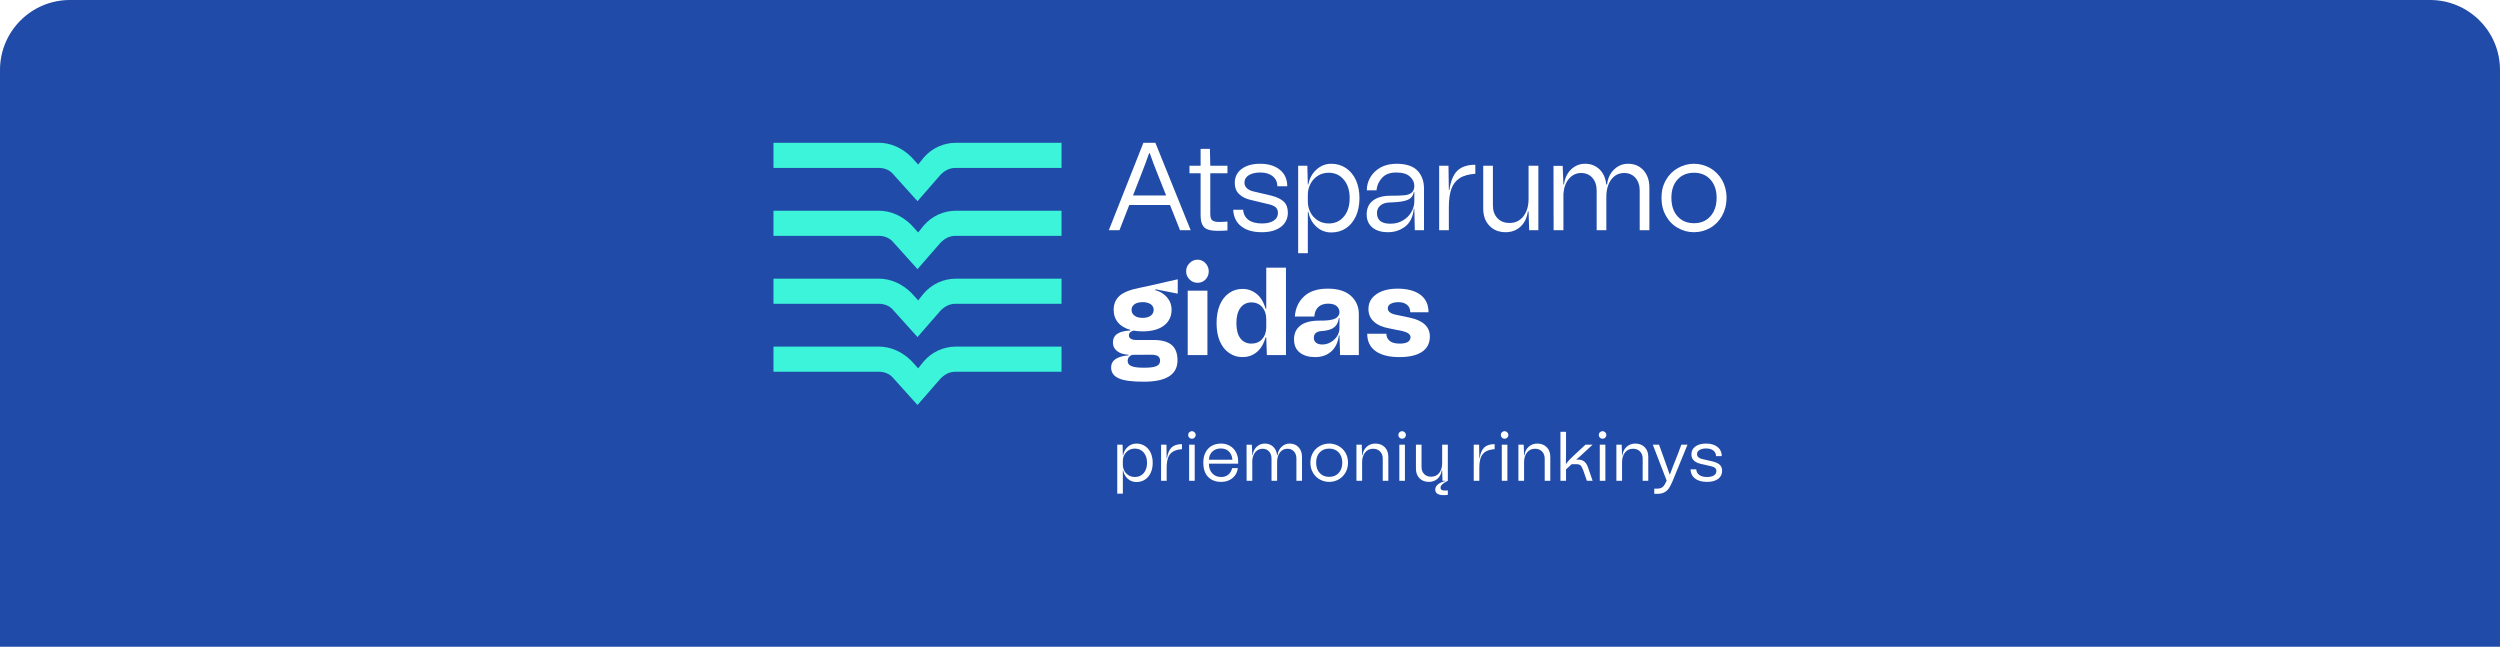 <svg width="429" height="111" viewBox="0 0 429 111" fill="none" xmlns="http://www.w3.org/2000/svg">
<g filter="url(#filter0_b_761_551)">
<path d="M0 12C0 5.373 5.373 0 12 0H417C423.627 0 429 5.373 429 12V111H0V12Z" fill="#204BA8"/>
<g clip-path="url(#clip0_761_551)">
<path d="M158.491 27.065L157.558 28.231L156.392 26.948C154.877 25.433 152.895 24.5 150.797 24.5H132.727V28.814H150.797C151.729 28.814 152.662 29.163 153.245 29.863L157.442 34.526L161.405 29.979C162.105 29.28 162.921 28.814 163.97 28.814H182.157V24.5H164.087C161.872 24.5 159.89 25.433 158.491 27.065Z" fill="#3BF4D9"/>
</g>
<g clip-path="url(#clip1_761_551)">
<path d="M158.491 38.723L157.558 39.889L156.392 38.606C154.877 37.091 152.895 36.158 150.797 36.158H132.727V40.472H150.797C151.729 40.472 152.662 40.821 153.245 41.521L157.442 46.184L161.405 41.638C162.105 40.938 162.921 40.472 163.97 40.472H182.157V36.158H164.087C161.872 36.158 159.89 37.091 158.491 38.723Z" fill="#3BF4D9"/>
</g>
<g clip-path="url(#clip2_761_551)">
<path d="M158.491 50.381L157.558 51.547L156.392 50.264C154.877 48.749 152.895 47.816 150.797 47.816H132.727V52.129H150.797C151.729 52.129 152.662 52.479 153.245 53.179L157.442 57.842L161.405 53.295C162.105 52.596 162.921 52.129 163.97 52.129H182.157V47.816H164.087C161.872 47.816 159.89 48.749 158.491 50.381Z" fill="#3BF4D9"/>
</g>
<g clip-path="url(#clip3_761_551)">
<path d="M158.491 62.039L157.558 63.205L156.392 61.922C154.877 60.407 152.895 59.474 150.797 59.474H132.727V63.788H150.797C151.729 63.788 152.662 64.137 153.245 64.837L157.442 69.5L161.405 64.953C162.105 64.254 162.921 63.788 163.97 63.788H182.157V59.474H164.087C161.872 59.474 159.89 60.407 158.491 62.039Z" fill="#3BF4D9"/>
</g>
<path d="M204.32 39.503H202.494L200.772 35.173H193.78L192.099 39.503H190.273L196.208 24.5H198.262L204.32 39.503ZM194.423 33.544H200.108L198.718 30.051C198.179 28.722 197.701 27.458 197.307 26.3H197.183C196.872 27.222 196.415 28.444 195.813 29.987L194.423 33.544Z" fill="white"/>
<path d="M210.63 29.73H207.684V36.652C207.684 37.252 207.788 37.638 208.037 37.809C208.265 38.002 208.68 38.088 209.261 38.088C209.634 38.088 210.091 38.067 210.63 38.024V39.545C210.049 39.588 209.531 39.61 209.095 39.61C208.286 39.61 207.663 39.545 207.248 39.374C206.812 39.224 206.501 38.945 206.314 38.538C206.107 38.152 206.024 37.552 206.024 36.759V29.73H204.115V28.444H206.024V25.55H207.622L207.684 28.444H210.63V29.73Z" fill="white"/>
<path d="M213.009 38.838C212.137 38.174 211.681 37.231 211.619 35.988H213.32C213.382 36.759 213.693 37.338 214.254 37.745C214.814 38.152 215.582 38.345 216.557 38.345C217.387 38.345 218.051 38.195 218.549 37.874C219.047 37.552 219.296 37.102 219.296 36.545C219.296 36.159 219.171 35.838 218.943 35.602C218.715 35.388 218.341 35.195 217.802 35.066L214.648 34.316C213.776 34.123 213.112 33.78 212.614 33.287C212.117 32.816 211.888 32.173 211.888 31.401C211.888 30.394 212.262 29.601 213.05 29.001C213.839 28.401 214.897 28.101 216.266 28.101C217.677 28.101 218.818 28.465 219.648 29.151C220.478 29.837 220.893 30.78 220.893 31.958H219.192C219.192 31.23 218.922 30.672 218.403 30.244C217.864 29.815 217.158 29.601 216.266 29.601C215.436 29.601 214.772 29.772 214.274 30.072C213.776 30.394 213.548 30.823 213.548 31.337C213.548 31.701 213.673 32.023 213.942 32.28C214.212 32.537 214.586 32.73 215.042 32.837L218.134 33.566C219.13 33.823 219.856 34.166 220.312 34.616C220.769 35.066 220.997 35.688 220.997 36.481C220.997 37.509 220.582 38.345 219.794 38.945C218.984 39.545 217.905 39.846 216.557 39.846C215.042 39.846 213.859 39.524 213.009 38.838Z" fill="white"/>
<path d="M230.98 28.851C231.706 29.344 232.266 30.029 232.681 30.908C233.075 31.808 233.283 32.837 233.283 33.995C233.283 35.173 233.075 36.202 232.681 37.081C232.266 37.981 231.706 38.667 230.98 39.16C230.233 39.653 229.403 39.888 228.448 39.888C227.473 39.888 226.622 39.567 225.917 38.924C225.191 38.281 224.713 37.402 224.506 36.331H224.423V43.446H222.763V28.444H224.34L224.423 31.658H224.506C224.713 30.587 225.191 29.73 225.917 29.087C226.622 28.444 227.473 28.101 228.448 28.101C229.403 28.101 230.233 28.358 230.98 28.851ZM230.606 37.166C231.27 36.373 231.602 35.323 231.602 33.995C231.602 32.687 231.27 31.637 230.606 30.844C229.942 30.051 229.091 29.644 228.012 29.644C227.307 29.644 226.685 29.815 226.145 30.158C225.606 30.501 225.17 30.973 224.879 31.551C224.568 32.13 224.423 32.751 224.423 33.437V34.552C224.423 35.238 224.568 35.881 224.879 36.459C225.17 37.038 225.606 37.488 226.145 37.831C226.685 38.174 227.307 38.345 228.012 38.345C229.091 38.345 229.942 37.959 230.606 37.166Z" fill="white"/>
<path d="M235.561 34.445C236.266 33.887 237.283 33.587 238.611 33.587C239.69 33.587 240.478 33.566 241.018 33.502C241.536 33.459 241.951 33.309 242.242 33.051C242.532 32.816 242.698 32.43 242.698 31.873C242.698 31.294 242.449 30.78 241.951 30.308C241.453 29.837 240.665 29.601 239.586 29.601C238.528 29.601 237.719 29.901 237.179 30.501C236.619 31.101 236.287 31.808 236.204 32.666H234.544C234.544 31.851 234.752 31.08 235.167 30.394C235.582 29.708 236.163 29.151 236.93 28.722C237.698 28.315 238.611 28.101 239.648 28.101C241.287 28.101 242.491 28.508 243.238 29.279C243.985 30.072 244.358 31.101 244.358 32.344V39.503H242.781L242.698 35.816H242.615C242.47 37.209 241.972 38.238 241.121 38.881C240.271 39.524 239.296 39.846 238.175 39.846C237.055 39.846 236.183 39.588 235.519 39.053C234.855 38.517 234.523 37.767 234.523 36.781C234.523 35.795 234.855 35.002 235.561 34.445ZM238.59 38.388C239.379 38.388 240.105 38.217 240.727 37.831C241.35 37.467 241.848 36.995 242.18 36.395C242.512 35.816 242.698 35.216 242.698 34.595V32.923H242.615C242.532 33.352 242.366 33.694 242.117 33.93C241.868 34.187 241.453 34.38 240.873 34.509C240.292 34.638 239.441 34.723 238.362 34.745C237.719 34.788 237.221 34.959 236.847 35.281C236.474 35.602 236.287 36.031 236.287 36.545C236.287 37.788 237.055 38.388 238.59 38.388Z" fill="white"/>
<path d="M248.704 32.623C248.932 31.08 249.389 29.965 250.094 29.279C250.8 28.615 251.816 28.272 253.165 28.272V29.815C252.045 29.901 251.153 30.137 250.489 30.565C249.825 30.994 249.347 31.594 249.057 32.408C248.766 33.223 248.621 34.273 248.621 35.559V39.503H246.961V28.444H248.559L248.621 32.623H248.704Z" fill="white"/>
<path d="M262.302 28.444H263.983V39.503H262.406L262.302 36.288H262.178C262.033 37.359 261.618 38.238 260.933 38.881C260.228 39.524 259.377 39.846 258.381 39.846C257.219 39.846 256.285 39.481 255.58 38.731C254.874 38.002 254.522 37.017 254.522 35.795V28.444H256.182V35.238C256.182 36.159 256.43 36.888 256.97 37.445C257.489 38.002 258.173 38.26 259.045 38.26C260.02 38.26 260.808 37.895 261.41 37.124C261.991 36.373 262.302 35.388 262.302 34.145V28.444Z" fill="white"/>
<path d="M282.017 29.215C282.681 29.965 283.034 30.951 283.034 32.151V39.503H281.374V32.709C281.374 31.808 281.125 31.08 280.648 30.523C280.15 29.965 279.507 29.687 278.718 29.687C277.785 29.687 277.038 30.072 276.477 30.823C275.917 31.594 275.647 32.58 275.647 33.802V39.503H273.987V32.709C273.987 31.808 273.739 31.08 273.261 30.523C272.763 29.965 272.12 29.687 271.332 29.687C270.481 29.687 269.776 30.029 269.236 30.672C268.676 31.316 268.365 32.194 268.282 33.266V39.503H266.601L266.58 28.465H268.157L268.282 31.658H268.385C268.51 30.587 268.925 29.73 269.589 29.087C270.253 28.444 271.041 28.101 271.996 28.101C273.012 28.101 273.842 28.444 274.506 29.087C275.149 29.73 275.523 30.587 275.627 31.658H275.772C275.896 30.587 276.311 29.73 276.975 29.087C277.639 28.444 278.428 28.101 279.382 28.101C280.461 28.101 281.353 28.486 282.017 29.215Z" fill="white"/>
<path d="M287.932 39.117C287.061 38.645 286.376 37.938 285.878 37.038C285.36 36.138 285.111 35.109 285.111 33.93C285.111 32.794 285.36 31.787 285.878 30.887C286.376 30.008 287.061 29.322 287.932 28.829C288.783 28.358 289.696 28.101 290.692 28.101C291.667 28.101 292.58 28.358 293.452 28.829C294.302 29.322 294.987 30.008 295.506 30.887C296.004 31.787 296.273 32.794 296.273 33.93C296.273 35.109 296.004 36.138 295.506 37.038C294.987 37.938 294.302 38.645 293.452 39.117C292.58 39.61 291.667 39.846 290.692 39.846C289.696 39.846 288.783 39.61 287.932 39.117ZM293.493 37.124C294.199 36.352 294.572 35.281 294.572 33.93C294.572 32.623 294.199 31.573 293.493 30.801C292.788 30.029 291.854 29.644 290.692 29.644C289.53 29.644 288.576 30.029 287.87 30.801C287.165 31.573 286.812 32.623 286.812 33.93C286.812 35.281 287.165 36.352 287.87 37.124C288.576 37.917 289.53 38.302 290.692 38.302C291.854 38.302 292.788 37.917 293.493 37.124Z" fill="white"/>
<path d="M202.1 50.39L198.282 49.64L198.241 49.79C199.071 50.004 199.735 50.412 200.254 51.012C200.772 51.612 201.042 52.319 201.042 53.155C201.042 54.312 200.586 55.234 199.714 55.877C198.843 56.541 197.618 56.863 196.083 56.863C195.502 56.863 194.983 56.82 194.527 56.734C194.216 56.82 194.008 56.949 193.884 57.077C193.759 57.206 193.718 57.377 193.718 57.549C193.718 57.806 193.821 57.999 194.05 58.127C194.257 58.277 194.568 58.342 194.983 58.342H197.971C199.341 58.342 200.357 58.62 201.042 59.178C201.706 59.735 202.059 60.613 202.059 61.835C202.059 64.278 200.129 65.5 196.27 65.5C194.216 65.5 192.763 65.307 191.933 64.9C191.083 64.514 190.668 63.893 190.668 63.057C190.668 61.835 191.664 61.149 193.655 60.978V60.871C192.763 60.828 192.099 60.592 191.643 60.206C191.186 59.82 190.979 59.349 190.979 58.792C190.979 58.127 191.228 57.613 191.747 57.27C192.265 56.927 193.012 56.756 193.967 56.713V56.606C193.054 56.348 192.348 55.941 191.85 55.341C191.352 54.741 191.103 54.012 191.103 53.155C191.103 52.191 191.435 51.398 192.099 50.776C192.763 50.176 193.925 49.704 195.585 49.383C196.374 49.233 197.992 48.868 200.482 48.29L202.1 47.925V50.39ZM197.473 54.162C197.805 53.905 197.971 53.584 197.971 53.155C197.971 52.769 197.805 52.469 197.473 52.212C197.141 51.976 196.664 51.848 196.083 51.848C195.481 51.848 195.004 51.976 194.672 52.212C194.34 52.469 194.174 52.769 194.174 53.155C194.174 53.584 194.34 53.905 194.672 54.162C195.004 54.419 195.461 54.548 196.083 54.548C196.664 54.548 197.141 54.419 197.473 54.162ZM194.257 60.892C194.05 60.978 193.863 61.106 193.718 61.278C193.572 61.449 193.51 61.685 193.51 61.942C193.51 62.349 193.718 62.65 194.153 62.821C194.589 63.014 195.295 63.1 196.291 63.1C197.307 63.1 198.033 63.014 198.448 62.821C198.863 62.65 199.071 62.328 199.071 61.899C199.071 61.535 198.946 61.278 198.697 61.106C198.448 60.956 198.075 60.871 197.556 60.871L194.257 60.892Z" fill="white"/>
<path d="M204.123 47.947C203.728 47.561 203.542 47.09 203.542 46.554C203.542 46.018 203.728 45.547 204.123 45.161C204.496 44.775 204.953 44.561 205.492 44.561C206.011 44.561 206.467 44.754 206.841 45.139C207.214 45.525 207.422 45.997 207.422 46.554C207.422 47.111 207.235 47.583 206.861 47.968C206.488 48.354 206.031 48.526 205.492 48.526C204.953 48.526 204.496 48.333 204.123 47.947ZM203.811 60.935V49.876H207.193V60.935H203.811Z" fill="white"/>
<path d="M217.289 45.932H220.671V60.935H217.393L217.289 57.913H217.165C216.833 59.07 216.314 59.906 215.609 60.463C214.903 61.021 214.115 61.278 213.223 61.278C212.351 61.278 211.583 61.042 210.919 60.571C210.235 60.099 209.695 59.435 209.322 58.556C208.948 57.677 208.762 56.648 208.762 55.448C208.762 54.248 208.948 53.219 209.322 52.319C209.695 51.44 210.235 50.755 210.919 50.283C211.583 49.812 212.351 49.576 213.223 49.576C214.115 49.576 214.903 49.854 215.609 50.412C216.314 50.969 216.833 51.805 217.165 52.962H217.289V45.932ZM216.584 58.192C217.04 57.677 217.289 56.991 217.289 56.134V54.741C217.289 53.905 217.04 53.219 216.584 52.684C216.127 52.169 215.505 51.891 214.737 51.891C213.949 51.891 213.306 52.212 212.849 52.834C212.393 53.455 212.164 54.334 212.164 55.448C212.164 56.584 212.393 57.463 212.849 58.063C213.306 58.663 213.949 58.963 214.737 58.963C215.505 58.963 216.127 58.706 216.584 58.192Z" fill="white"/>
<path d="M223.133 55.877C223.859 55.298 224.959 55.02 226.432 55.02C227.739 55.041 228.631 54.912 229.129 54.655C229.606 54.398 229.855 54.034 229.855 53.541C229.855 53.155 229.689 52.812 229.378 52.533C229.046 52.255 228.569 52.105 227.905 52.105C227.199 52.105 226.639 52.298 226.224 52.684C225.809 53.069 225.581 53.627 225.54 54.312H222.199C222.282 52.941 222.801 51.783 223.755 50.883C224.689 49.983 226.058 49.533 227.863 49.533C229.606 49.533 230.934 49.962 231.826 50.776C232.719 51.59 233.175 52.641 233.175 53.905V60.935H229.959L229.855 57.57H229.751C229.606 58.727 229.171 59.649 228.465 60.292C227.739 60.956 226.805 61.278 225.664 61.278C224.585 61.278 223.714 61.021 223.05 60.506C222.386 59.992 222.054 59.242 222.054 58.213C222.054 57.227 222.406 56.456 223.133 55.877ZM225.851 58.813C226.1 59.027 226.473 59.113 226.93 59.113C227.428 59.113 227.884 58.985 228.341 58.727C228.797 58.47 229.15 58.127 229.44 57.699C229.71 57.27 229.855 56.798 229.855 56.284V54.569H229.751C229.669 55.062 229.544 55.448 229.337 55.748C229.129 56.048 228.818 56.306 228.403 56.477C227.988 56.648 227.407 56.777 226.66 56.82C226.286 56.863 225.975 56.97 225.768 57.163C225.56 57.356 225.457 57.613 225.457 57.956C225.457 58.342 225.581 58.62 225.851 58.813Z" fill="white"/>
<path d="M236.048 60.249C235.094 59.563 234.616 58.577 234.616 57.27H237.895C237.915 57.827 238.123 58.234 238.517 58.535C238.911 58.835 239.472 58.963 240.219 58.963C240.8 58.963 241.235 58.877 241.567 58.684C241.878 58.492 242.044 58.213 242.044 57.87C242.044 57.613 241.92 57.42 241.712 57.249C241.505 57.077 241.132 56.927 240.592 56.798L238.372 56.348C237.21 56.134 236.339 55.748 235.737 55.17C235.114 54.612 234.824 53.884 234.824 53.005C234.824 52.319 235.011 51.719 235.426 51.183C235.841 50.669 236.422 50.262 237.169 49.962C237.915 49.683 238.787 49.533 239.804 49.533C241.505 49.533 242.833 49.897 243.746 50.583C244.659 51.269 245.136 52.276 245.136 53.584H242.003C242.003 53.048 241.816 52.619 241.464 52.319C241.111 52.019 240.613 51.848 239.99 51.848C239.409 51.848 238.953 51.955 238.621 52.148C238.289 52.341 238.144 52.598 238.144 52.919C238.144 53.434 238.579 53.798 239.451 53.991L241.982 54.527C244.223 55.02 245.364 56.091 245.364 57.742C245.364 58.899 244.908 59.778 244.016 60.378C243.103 60.978 241.816 61.278 240.156 61.278C238.372 61.278 237.003 60.935 236.048 60.249Z" fill="white"/>
<path d="M196.472 76.536C196.892 76.812 197.216 77.196 197.456 77.688C197.684 78.192 197.804 78.768 197.804 79.416C197.804 80.076 197.684 80.652 197.456 81.144C197.216 81.648 196.892 82.032 196.472 82.308C196.04 82.584 195.56 82.716 195.008 82.716C194.444 82.716 193.952 82.536 193.544 82.176C193.124 81.816 192.848 81.324 192.728 80.724H192.68V84.708H191.72V76.308H192.632L192.68 78.108H192.728C192.848 77.508 193.124 77.028 193.544 76.668C193.952 76.308 194.444 76.116 195.008 76.116C195.56 76.116 196.04 76.26 196.472 76.536ZM196.256 81.192C196.64 80.748 196.832 80.16 196.832 79.416C196.832 78.684 196.64 78.096 196.256 77.652C195.872 77.208 195.38 76.98 194.756 76.98C194.348 76.98 193.988 77.076 193.676 77.268C193.364 77.46 193.112 77.724 192.944 78.048C192.764 78.372 192.68 78.72 192.68 79.104V79.728C192.68 80.112 192.764 80.472 192.944 80.796C193.112 81.12 193.364 81.372 193.676 81.564C193.988 81.756 194.348 81.852 194.756 81.852C195.38 81.852 195.872 81.636 196.256 81.192ZM200.247 78.648C200.379 77.784 200.643 77.16 201.051 76.776C201.459 76.404 202.047 76.212 202.827 76.212V77.076C202.179 77.124 201.663 77.256 201.279 77.496C200.895 77.736 200.619 78.072 200.451 78.528C200.283 78.984 200.199 79.572 200.199 80.292V82.5H199.239V76.308H200.163L200.199 78.648H200.247ZM204.078 75.096C203.946 74.976 203.886 74.82 203.886 74.64C203.886 74.46 203.946 74.304 204.078 74.184C204.198 74.064 204.354 73.992 204.534 73.992C204.714 73.992 204.87 74.064 204.99 74.184C205.11 74.304 205.182 74.46 205.182 74.64C205.182 74.82 205.11 74.976 204.99 75.096C204.87 75.228 204.714 75.288 204.534 75.288C204.354 75.288 204.198 75.228 204.078 75.096ZM204.054 82.5V76.308H205.014V82.5H204.054ZM212.464 79.56H207.448C207.448 80.292 207.652 80.856 208.048 81.252C208.432 81.66 208.936 81.852 209.56 81.852C210.052 81.852 210.46 81.72 210.796 81.432C211.12 81.144 211.336 80.784 211.432 80.328H212.416C212.32 81.048 212.02 81.612 211.492 82.044C210.964 82.476 210.328 82.692 209.56 82.692C208.624 82.692 207.88 82.416 207.328 81.852C206.764 81.288 206.488 80.46 206.488 79.38C206.488 78.708 206.608 78.12 206.872 77.628C207.124 77.136 207.484 76.764 207.94 76.5C208.396 76.248 208.936 76.116 209.536 76.116C210.1 76.116 210.604 76.248 211.06 76.512C211.504 76.776 211.852 77.136 212.092 77.592C212.332 78.048 212.464 78.552 212.464 79.104V79.56ZM208.072 77.46C207.688 77.796 207.484 78.276 207.448 78.888H211.48C211.432 78.3 211.24 77.832 210.892 77.484C210.544 77.136 210.076 76.956 209.5 76.956C208.924 76.956 208.444 77.124 208.072 77.46ZM222.836 76.74C223.22 77.16 223.424 77.712 223.424 78.384V82.5H222.464V78.696C222.464 78.192 222.32 77.784 222.044 77.472C221.756 77.16 221.384 77.004 220.928 77.004C220.388 77.004 219.956 77.22 219.632 77.64C219.308 78.072 219.152 78.624 219.152 79.308V82.5H218.192V78.696C218.192 78.192 218.048 77.784 217.772 77.472C217.484 77.16 217.112 77.004 216.656 77.004C216.164 77.004 215.756 77.196 215.444 77.556C215.12 77.916 214.94 78.408 214.892 79.008V82.5H213.92L213.908 76.32H214.82L214.892 78.108H214.952C215.024 77.508 215.264 77.028 215.648 76.668C216.032 76.308 216.488 76.116 217.04 76.116C217.628 76.116 218.108 76.308 218.492 76.668C218.864 77.028 219.08 77.508 219.14 78.108H219.224C219.296 77.508 219.536 77.028 219.92 76.668C220.304 76.308 220.76 76.116 221.312 76.116C221.936 76.116 222.452 76.332 222.836 76.74ZM226.497 82.284C225.993 82.02 225.597 81.624 225.309 81.12C225.009 80.616 224.865 80.04 224.865 79.38C224.865 78.744 225.009 78.18 225.309 77.676C225.597 77.184 225.993 76.8 226.497 76.524C226.989 76.26 227.517 76.116 228.093 76.116C228.657 76.116 229.185 76.26 229.689 76.524C230.181 76.8 230.577 77.184 230.877 77.676C231.165 78.18 231.321 78.744 231.321 79.38C231.321 80.04 231.165 80.616 230.877 81.12C230.577 81.624 230.181 82.02 229.689 82.284C229.185 82.56 228.657 82.692 228.093 82.692C227.517 82.692 226.989 82.56 226.497 82.284ZM229.713 81.168C230.121 80.736 230.337 80.136 230.337 79.38C230.337 78.648 230.121 78.06 229.713 77.628C229.305 77.196 228.765 76.98 228.093 76.98C227.421 76.98 226.869 77.196 226.461 77.628C226.053 78.06 225.849 78.648 225.849 79.38C225.849 80.136 226.053 80.736 226.461 81.168C226.869 81.612 227.421 81.828 228.093 81.828C228.765 81.828 229.305 81.612 229.713 81.168ZM237.626 76.74C238.034 77.16 238.238 77.712 238.238 78.384V82.5H237.278V78.696C237.278 78.192 237.122 77.784 236.822 77.472C236.51 77.16 236.114 77.004 235.622 77.004C235.046 77.004 234.59 77.22 234.254 77.64C233.906 78.072 233.738 78.624 233.738 79.308V82.5H232.766V76.308H233.678L233.738 78.108H233.81C233.882 77.508 234.122 77.028 234.53 76.668C234.926 76.308 235.418 76.116 236.006 76.116C236.678 76.116 237.218 76.332 237.626 76.74ZM240.148 75.096C240.016 74.976 239.956 74.82 239.956 74.64C239.956 74.46 240.016 74.304 240.148 74.184C240.268 74.064 240.424 73.992 240.604 73.992C240.784 73.992 240.94 74.064 241.06 74.184C241.18 74.304 241.252 74.46 241.252 74.64C241.252 74.82 241.18 74.976 241.06 75.096C240.94 75.228 240.784 75.288 240.604 75.288C240.424 75.288 240.268 75.228 240.148 75.096ZM240.124 82.5V76.308H241.084V82.5H240.124ZM248.447 82.5C247.607 82.908 247.199 83.304 247.199 83.664C247.199 83.856 247.259 84 247.391 84.072C247.523 84.144 247.715 84.18 247.979 84.18C248.063 84.18 248.219 84.18 248.447 84.156V84.924C248.159 84.96 247.955 84.972 247.835 84.972C247.331 84.972 246.947 84.9 246.683 84.744C246.419 84.6 246.287 84.336 246.287 83.976C246.287 83.664 246.443 83.376 246.767 83.112C247.079 82.848 247.511 82.668 248.039 82.548V82.5H247.535L247.475 80.7H247.403C247.319 81.3 247.079 81.792 246.683 82.152C246.275 82.512 245.783 82.692 245.207 82.692C244.535 82.692 243.995 82.488 243.587 82.068C243.179 81.66 242.975 81.108 242.975 80.424V76.308H243.935V80.112C243.935 80.628 244.079 81.036 244.391 81.348C244.691 81.66 245.087 81.804 245.591 81.804C246.155 81.804 246.611 81.6 246.959 81.168C247.295 80.748 247.475 80.196 247.475 79.5V76.308H248.447V82.5ZM253.9 78.648C254.032 77.784 254.296 77.16 254.704 76.776C255.112 76.404 255.7 76.212 256.48 76.212V77.076C255.832 77.124 255.316 77.256 254.932 77.496C254.548 77.736 254.272 78.072 254.104 78.528C253.936 78.984 253.852 79.572 253.852 80.292V82.5H252.892V76.308H253.816L253.852 78.648H253.9ZM257.731 75.096C257.599 74.976 257.539 74.82 257.539 74.64C257.539 74.46 257.599 74.304 257.731 74.184C257.851 74.064 258.007 73.992 258.187 73.992C258.367 73.992 258.523 74.064 258.643 74.184C258.763 74.304 258.835 74.46 258.835 74.64C258.835 74.82 258.763 74.976 258.643 75.096C258.523 75.228 258.367 75.288 258.187 75.288C258.007 75.288 257.851 75.228 257.731 75.096ZM257.707 82.5V76.308H258.667V82.5H257.707ZM265.418 76.74C265.826 77.16 266.03 77.712 266.03 78.384V82.5H265.07V78.696C265.07 78.192 264.914 77.784 264.614 77.472C264.302 77.16 263.906 77.004 263.414 77.004C262.838 77.004 262.382 77.22 262.046 77.64C261.698 78.072 261.53 78.624 261.53 79.308V82.5H260.558V76.308H261.47L261.53 78.108H261.602C261.674 77.508 261.914 77.028 262.322 76.668C262.718 76.308 263.21 76.116 263.798 76.116C264.47 76.116 265.01 76.332 265.418 76.74ZM267.772 82.5V74.1H268.732V77.292C268.732 77.808 268.72 78.564 268.708 79.572L268.756 79.584C268.948 79.308 269.14 79.08 269.32 78.888C269.488 78.708 269.752 78.456 270.088 78.144L272.068 76.308H273.292L272.02 77.484C271.18 78.276 270.676 78.732 270.508 78.828V78.864H270.76C271.228 78.864 271.6 78.984 271.864 79.2C272.128 79.428 272.332 79.74 272.476 80.124L273.292 82.5H272.308L271.636 80.58C271.504 80.232 271.36 79.992 271.216 79.86C271.072 79.728 270.832 79.656 270.52 79.656H269.692L268.732 80.544V82.5H267.772ZM274.545 75.096C274.413 74.976 274.353 74.82 274.353 74.64C274.353 74.46 274.413 74.304 274.545 74.184C274.665 74.064 274.821 73.992 275.001 73.992C275.181 73.992 275.337 74.064 275.457 74.184C275.577 74.304 275.649 74.46 275.649 74.64C275.649 74.82 275.577 74.976 275.457 75.096C275.337 75.228 275.181 75.288 275.001 75.288C274.821 75.288 274.665 75.228 274.545 75.096ZM274.521 82.5V76.308H275.481V82.5H274.521ZM282.232 76.74C282.64 77.16 282.844 77.712 282.844 78.384V82.5H281.884V78.696C281.884 78.192 281.728 77.784 281.428 77.472C281.116 77.16 280.72 77.004 280.228 77.004C279.652 77.004 279.196 77.22 278.86 77.64C278.512 78.072 278.344 78.624 278.344 79.308V82.5H277.372V76.308H278.284L278.344 78.108H278.416C278.488 77.508 278.728 77.028 279.136 76.668C279.532 76.308 280.024 76.116 280.612 76.116C281.284 76.116 281.824 76.332 282.232 76.74ZM286.562 81.408C286.742 80.904 286.91 80.46 287.066 80.076C287.21 79.692 287.342 79.368 287.45 79.104C287.69 78.504 287.882 78.036 288.002 77.7L288.518 76.308H289.574L287.006 82.584C286.754 83.196 286.502 83.652 286.25 83.964C285.986 84.276 285.674 84.492 285.314 84.612C284.954 84.732 284.474 84.768 283.874 84.744V83.844L284.246 83.856C284.558 83.856 284.798 83.832 284.978 83.76C285.158 83.7 285.314 83.592 285.458 83.424C285.602 83.256 285.746 83.016 285.902 82.68L285.998 82.476L283.622 76.308H284.69L285.206 77.736L285.458 78.432C285.89 79.644 286.25 80.64 286.514 81.408H286.562ZM290.895 82.128C290.391 81.756 290.127 81.228 290.091 80.532H291.075C291.111 80.964 291.291 81.288 291.615 81.516C291.939 81.744 292.383 81.852 292.947 81.852C293.427 81.852 293.811 81.768 294.099 81.588C294.387 81.408 294.531 81.156 294.531 80.844C294.531 80.628 294.459 80.448 294.327 80.316C294.195 80.196 293.979 80.088 293.667 80.016L291.843 79.596C291.339 79.488 290.955 79.296 290.667 79.02C290.379 78.756 290.247 78.396 290.247 77.964C290.247 77.4 290.463 76.956 290.919 76.62C291.375 76.284 291.987 76.116 292.779 76.116C293.595 76.116 294.255 76.32 294.735 76.704C295.215 77.088 295.455 77.616 295.455 78.276H294.471C294.471 77.868 294.315 77.556 294.015 77.316C293.703 77.076 293.295 76.956 292.779 76.956C292.299 76.956 291.915 77.052 291.627 77.22C291.339 77.4 291.207 77.64 291.207 77.928C291.207 78.132 291.279 78.312 291.435 78.456C291.591 78.6 291.807 78.708 292.071 78.768L293.859 79.176C294.435 79.32 294.855 79.512 295.119 79.764C295.383 80.016 295.515 80.364 295.515 80.808C295.515 81.384 295.275 81.852 294.819 82.188C294.351 82.524 293.727 82.692 292.947 82.692C292.071 82.692 291.387 82.512 290.895 82.128Z" fill="white"/>
</g>
<defs>
<filter id="filter0_b_761_551" x="-30" y="-30" width="489" height="171" filterUnits="userSpaceOnUse" color-interpolation-filters="sRGB">
<feFlood flood-opacity="0" result="BackgroundImageFix"/>
<feGaussianBlur in="BackgroundImageFix" stdDeviation="15"/>
<feComposite in2="SourceAlpha" operator="in" result="effect1_backgroundBlur_761_551"/>
<feBlend mode="normal" in="SourceGraphic" in2="effect1_backgroundBlur_761_551" result="shape"/>
</filter>
<clipPath id="clip0_761_551">
<rect width="49.547" height="10.026" fill="white" transform="translate(132.727 24.5)"/>
</clipPath>
<clipPath id="clip1_761_551">
<rect width="49.547" height="10.026" fill="white" transform="translate(132.727 36.158)"/>
</clipPath>
<clipPath id="clip2_761_551">
<rect width="49.547" height="10.026" fill="white" transform="translate(132.727 47.816)"/>
</clipPath>
<clipPath id="clip3_761_551">
<rect width="49.547" height="10.026" fill="white" transform="translate(132.727 59.474)"/>
</clipPath>
</defs>
</svg>
